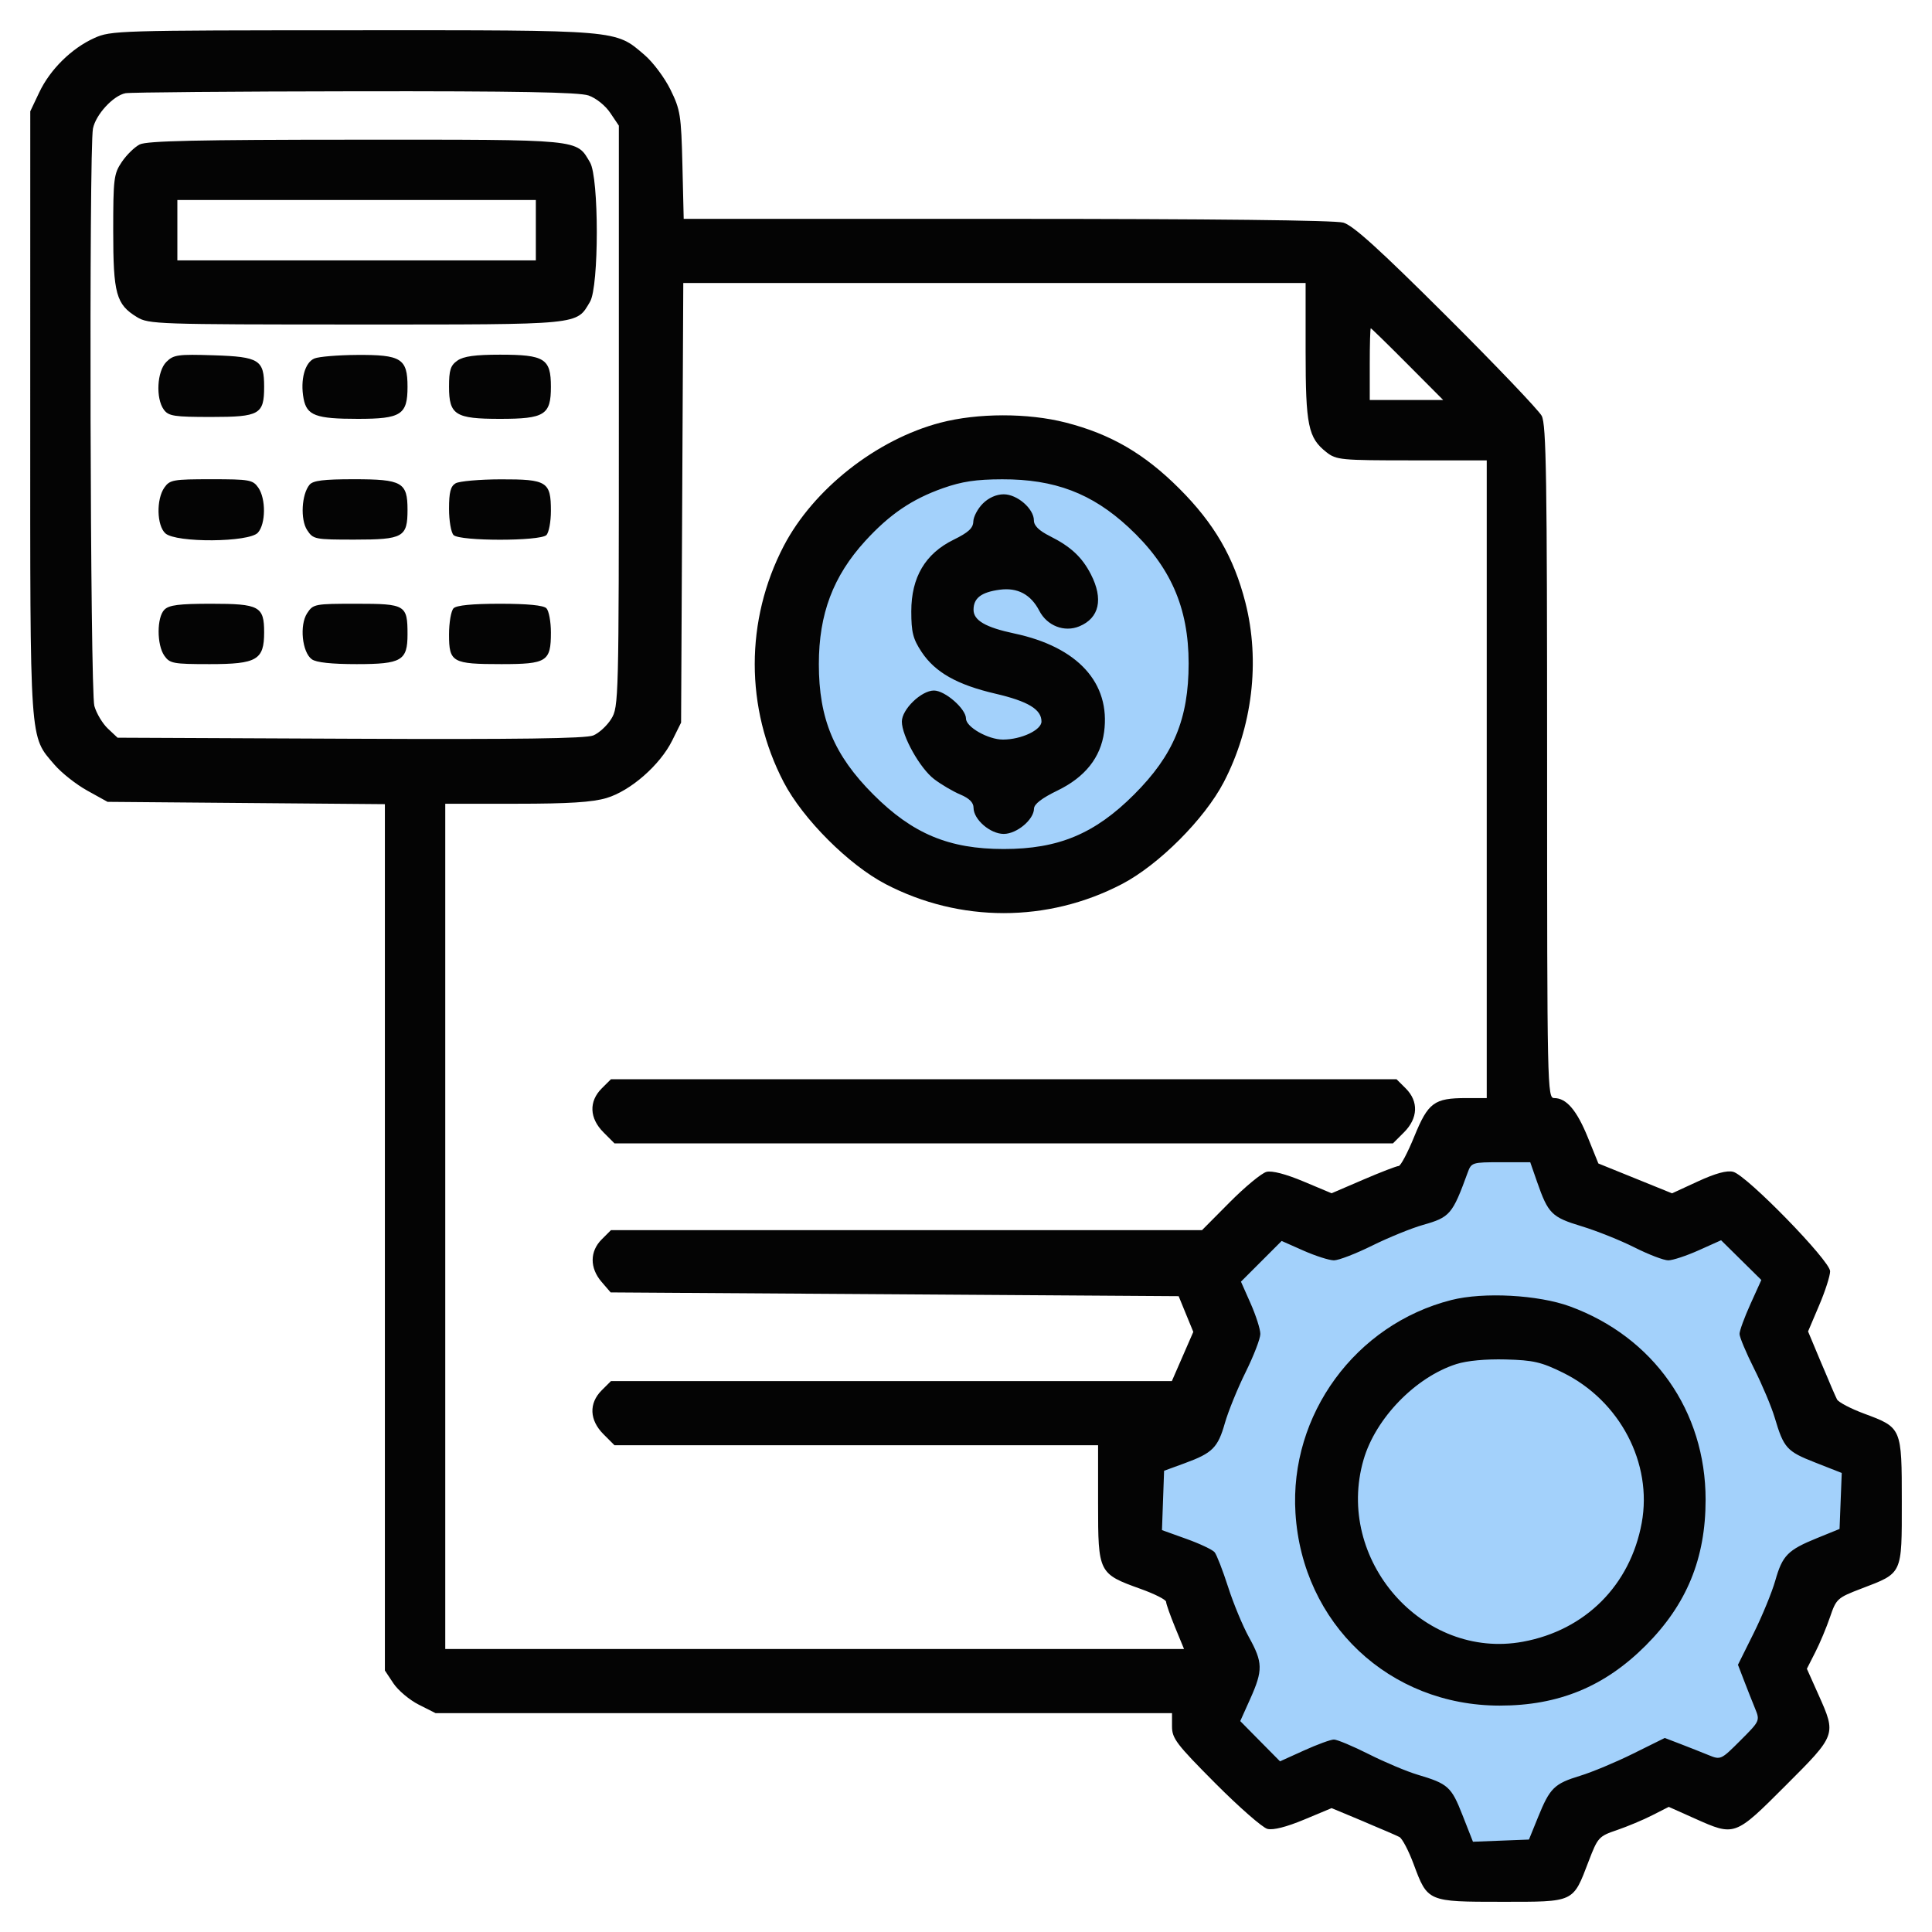 <svg width="60" height="60" viewBox="0 0 60 60" fill="none" xmlns="http://www.w3.org/2000/svg">
<g clip-path="url(#clip0_20_6426)">
<circle cx="31" cy="21" r="7" fill="#A3D1FB"/>
<path d="M57.5 46.5C57.5 52.299 52.299 57.5 46.5 57.5C40.701 57.5 36 52.299 36 46.5C36 40.701 40.701 36 46.5 36C52.299 36 57.5 40.701 57.5 46.5Z" fill="#A3D1FB"/>
<path fill-rule="evenodd" clip-rule="evenodd" d="M2.93 1.181C2.222 1.5 1.555 2.158 1.218 2.871L0.94 3.457L0.939 12.84C0.937 23.222 0.911 22.836 1.693 23.75C1.908 24.001 2.366 24.363 2.712 24.554L3.34 24.902L7.646 24.938L11.953 24.974V38.427V51.879L12.218 52.278C12.363 52.496 12.717 52.794 13.004 52.939L13.526 53.203H24.962H36.398V53.617C36.398 53.989 36.537 54.17 37.74 55.379C38.478 56.12 39.207 56.759 39.361 56.798C39.539 56.843 39.947 56.74 40.497 56.511L41.354 56.153L42.328 56.559C42.863 56.783 43.373 57.004 43.46 57.05C43.548 57.096 43.747 57.476 43.902 57.893C44.336 59.062 44.336 59.062 46.635 59.062C48.913 59.062 48.843 59.096 49.337 57.802C49.621 57.06 49.652 57.026 50.218 56.834C50.54 56.724 51.033 56.518 51.314 56.374L51.825 56.114L52.632 56.475C53.879 57.032 53.872 57.035 55.453 55.453C57.035 53.872 57.032 53.879 56.475 52.632L56.114 51.825L56.374 51.314C56.518 51.033 56.724 50.54 56.834 50.217C57.026 49.652 57.06 49.621 57.802 49.337C59.096 48.843 59.062 48.913 59.062 46.635C59.062 44.336 59.062 44.336 57.893 43.902C57.476 43.747 57.096 43.548 57.05 43.46C57.004 43.373 56.783 42.862 56.559 42.325L56.151 41.349L56.493 40.544C56.682 40.102 56.836 39.623 56.836 39.48C56.836 39.155 54.243 36.496 53.824 36.391C53.629 36.342 53.274 36.439 52.731 36.689L51.927 37.06L50.783 36.596L49.639 36.133L49.311 35.322C48.968 34.479 48.646 34.102 48.268 34.102C48.053 34.102 48.047 33.819 48.047 23.666C48.047 14.83 48.021 13.182 47.879 12.914C47.786 12.74 46.455 11.345 44.919 9.814C42.84 7.742 42.023 7.001 41.719 6.914C41.461 6.84 37.611 6.797 31.271 6.797H21.233L21.193 5.127C21.155 3.576 21.129 3.409 20.823 2.786C20.642 2.417 20.28 1.932 20.018 1.708C19.097 0.92 19.296 0.937 10.965 0.94C3.671 0.942 3.442 0.949 2.93 1.181ZM3.897 2.895C3.517 2.968 2.974 3.558 2.887 3.992C2.761 4.622 2.801 21.46 2.93 21.923C2.994 22.153 3.183 22.469 3.349 22.626L3.651 22.91L10.877 22.942C16.086 22.965 18.193 22.937 18.425 22.84C18.603 22.767 18.854 22.535 18.983 22.326C19.214 21.953 19.219 21.754 19.219 12.923V3.902L18.951 3.504C18.798 3.276 18.509 3.045 18.277 2.965C17.979 2.863 16.044 2.828 11.016 2.835C7.245 2.84 4.042 2.867 3.897 2.895ZM4.339 4.486C4.18 4.566 3.93 4.811 3.783 5.029C3.534 5.397 3.516 5.548 3.516 7.172C3.516 9.124 3.606 9.454 4.254 9.848C4.614 10.068 4.888 10.077 11.056 10.078C18.113 10.078 17.893 10.1 18.324 9.37C18.604 8.895 18.604 5.518 18.324 5.044C17.893 4.314 18.114 4.336 11.056 4.338C6.15 4.339 4.56 4.374 4.339 4.486ZM5.508 7.148V8.086H11.074H16.641V7.148V6.211H11.074H5.508V7.148ZM21.186 15.615L21.152 22.441L20.875 22.999C20.497 23.761 19.58 24.562 18.834 24.784C18.395 24.914 17.659 24.961 16.033 24.961H13.828V38.086V51.211H25.299H36.771L36.493 50.537C36.341 50.166 36.215 49.81 36.214 49.745C36.212 49.68 35.857 49.5 35.424 49.345C34.115 48.875 34.102 48.847 34.102 46.704V44.883H26.593H19.083L18.741 44.54C18.304 44.103 18.283 43.581 18.686 43.178L18.974 42.891H27.683H36.393L36.726 42.127L37.059 41.363L36.831 40.808L36.604 40.254L27.784 40.195L18.964 40.137L18.681 39.808C18.312 39.378 18.314 38.863 18.686 38.491L18.974 38.203H28.152H37.33L38.195 37.332C38.671 36.853 39.183 36.431 39.333 36.393C39.504 36.35 39.931 36.461 40.48 36.691L41.354 37.058L42.34 36.634C42.882 36.401 43.376 36.211 43.437 36.211C43.498 36.211 43.717 35.797 43.923 35.292C44.353 34.24 44.54 34.102 45.533 34.102H46.172V24.199V14.297H43.844C41.633 14.297 41.5 14.284 41.193 14.043C40.626 13.597 40.547 13.213 40.547 10.902V8.789H30.883H21.22L21.186 15.615ZM42.539 11.309V12.422H43.679H44.819L43.711 11.309C43.101 10.696 42.588 10.195 42.571 10.195C42.553 10.195 42.539 10.696 42.539 11.309ZM5.166 11.24C4.875 11.531 4.831 12.369 5.088 12.722C5.236 12.923 5.403 12.949 6.562 12.949C8.061 12.949 8.203 12.868 8.203 12.012C8.203 11.176 8.049 11.08 6.641 11.034C5.521 10.998 5.389 11.017 5.166 11.24ZM9.767 11.132C9.467 11.253 9.32 11.797 9.428 12.378C9.527 12.903 9.806 13.008 11.114 13.008C12.458 13.008 12.656 12.879 12.656 12.012C12.656 11.135 12.461 11.013 11.077 11.023C10.495 11.027 9.906 11.076 9.767 11.132ZM14.206 11.198C13.991 11.348 13.945 11.492 13.945 12.012C13.945 12.885 14.14 13.008 15.527 13.008C16.915 13.008 17.109 12.885 17.109 12.012C17.109 11.138 16.915 11.015 15.527 11.015C14.757 11.015 14.395 11.065 14.206 11.198ZM29.205 13.127C27.22 13.647 25.261 15.189 24.339 16.957C23.139 19.261 23.139 21.989 24.339 24.293C24.936 25.437 26.36 26.861 27.504 27.457C29.808 28.658 32.536 28.658 34.84 27.457C35.984 26.861 37.408 25.437 38.004 24.293C38.896 22.582 39.142 20.531 38.675 18.704C38.317 17.306 37.709 16.257 36.624 15.173C35.539 14.088 34.491 13.479 33.093 13.122C31.922 12.822 30.36 12.824 29.205 13.127ZM5.104 15.143C4.849 15.508 4.867 16.32 5.136 16.564C5.466 16.862 7.735 16.846 8.009 16.543C8.255 16.271 8.262 15.488 8.021 15.143C7.851 14.901 7.748 14.883 6.562 14.883C5.377 14.883 5.274 14.901 5.104 15.143ZM9.613 15.054C9.365 15.353 9.324 16.135 9.538 16.462C9.726 16.748 9.773 16.758 11.01 16.758C12.523 16.758 12.656 16.683 12.656 15.83C12.656 14.979 12.487 14.883 10.991 14.883C10.05 14.883 9.721 14.924 9.613 15.054ZM14.15 15.009C13.993 15.101 13.945 15.284 13.945 15.803C13.945 16.173 14.008 16.54 14.086 16.617C14.279 16.81 16.775 16.81 16.969 16.617C17.046 16.54 17.109 16.201 17.109 15.864C17.109 14.959 16.986 14.882 15.548 14.886C14.892 14.888 14.263 14.944 14.15 15.009ZM29.284 15.161C28.322 15.501 27.628 15.972 26.871 16.8C25.873 17.893 25.43 19.068 25.43 20.625C25.43 22.324 25.902 23.454 27.122 24.674C28.342 25.895 29.473 26.367 31.172 26.367C32.871 26.367 34.001 25.895 35.221 24.674C36.447 23.449 36.914 22.325 36.914 20.603C36.914 18.86 36.347 17.578 35.044 16.371C33.908 15.32 32.752 14.881 31.124 14.885C30.312 14.887 29.874 14.953 29.284 15.161ZM30.522 15.639C30.364 15.797 30.231 16.048 30.227 16.196C30.222 16.401 30.076 16.536 29.615 16.762C28.735 17.193 28.301 17.928 28.301 18.985C28.301 19.637 28.354 19.843 28.621 20.247C29.04 20.879 29.723 21.266 30.914 21.543C31.927 21.779 32.344 22.031 32.344 22.407C32.344 22.673 31.712 22.969 31.146 22.968C30.686 22.968 30 22.578 30 22.317C30 22.014 29.349 21.445 29.004 21.445C28.612 21.445 28.008 22.03 28.008 22.409C28.008 22.857 28.571 23.861 29.01 24.196C29.232 24.365 29.599 24.581 29.824 24.675C30.102 24.792 30.234 24.924 30.234 25.085C30.234 25.45 30.752 25.898 31.172 25.898C31.577 25.898 32.107 25.455 32.112 25.113C32.114 24.972 32.356 24.786 32.841 24.551C33.697 24.136 34.182 23.526 34.289 22.733C34.493 21.212 33.472 20.091 31.503 19.674C30.608 19.484 30.234 19.267 30.234 18.937C30.234 18.574 30.473 18.391 31.048 18.314C31.6 18.24 32.014 18.46 32.277 18.969C32.519 19.436 33.054 19.644 33.52 19.451C34.141 19.194 34.272 18.604 33.879 17.837C33.604 17.302 33.256 16.977 32.607 16.651C32.268 16.481 32.109 16.326 32.109 16.164C32.109 15.8 31.592 15.351 31.172 15.351C30.944 15.351 30.703 15.458 30.522 15.639ZM5.106 18.934C4.867 19.173 4.866 20.024 5.104 20.364C5.273 20.605 5.379 20.625 6.511 20.625C7.978 20.625 8.203 20.494 8.203 19.637C8.203 18.831 8.054 18.75 6.562 18.75C5.562 18.75 5.251 18.789 5.106 18.934ZM9.538 19.045C9.297 19.413 9.382 20.255 9.683 20.474C9.818 20.574 10.294 20.625 11.078 20.625C12.471 20.625 12.656 20.516 12.656 19.7C12.656 18.786 12.595 18.75 11.073 18.75C9.769 18.75 9.727 18.758 9.538 19.045ZM14.086 18.89C14.008 18.968 13.945 19.335 13.945 19.707C13.945 20.569 14.044 20.625 15.57 20.625C16.983 20.625 17.109 20.545 17.109 19.644C17.109 19.307 17.046 18.968 16.969 18.89C16.876 18.798 16.383 18.75 15.527 18.75C14.672 18.75 14.178 18.798 14.086 18.89ZM18.686 33.803C18.283 34.206 18.304 34.728 18.741 35.165L19.083 35.508H31.172H43.26L43.603 35.165C44.04 34.728 44.061 34.206 43.658 33.803L43.37 33.516H31.172H18.974L18.686 33.803ZM45.58 36.416C45.106 37.716 45.032 37.803 44.188 38.042C43.829 38.144 43.12 38.433 42.613 38.684C42.106 38.935 41.572 39.141 41.427 39.141C41.281 39.141 40.856 39.005 40.482 38.84L39.803 38.539L39.171 39.171L38.539 39.803L38.84 40.482C39.005 40.856 39.141 41.281 39.141 41.427C39.141 41.572 38.935 42.106 38.684 42.613C38.433 43.12 38.145 43.829 38.042 44.188C37.824 44.958 37.657 45.125 36.797 45.44L36.152 45.676L36.119 46.598L36.086 47.519L36.843 47.791C37.26 47.94 37.655 48.127 37.721 48.206C37.786 48.285 37.974 48.77 38.139 49.282C38.303 49.795 38.596 50.5 38.789 50.849C39.22 51.626 39.225 51.871 38.829 52.755L38.517 53.45L39.134 54.075L39.752 54.7L40.498 54.362C40.909 54.176 41.326 54.023 41.426 54.023C41.525 54.023 42.015 54.228 42.513 54.479C43.012 54.73 43.692 55.016 44.025 55.115C44.971 55.396 45.073 55.487 45.419 56.37L45.744 57.197L46.613 57.163L47.483 57.129L47.765 56.435C48.134 55.526 48.267 55.395 49.071 55.149C49.442 55.036 50.186 54.725 50.724 54.458L51.701 53.974L52.188 54.161C52.456 54.264 52.848 54.419 53.058 54.505C53.437 54.66 53.447 54.656 54.051 54.051C54.656 53.447 54.66 53.437 54.505 53.058C54.419 52.848 54.264 52.456 54.161 52.188L53.974 51.701L54.46 50.724C54.727 50.186 55.03 49.449 55.133 49.087C55.356 48.303 55.52 48.137 56.435 47.765L57.129 47.483L57.163 46.613L57.197 45.744L56.37 45.419C55.487 45.073 55.396 44.971 55.115 44.025C55.016 43.692 54.73 43.012 54.479 42.513C54.228 42.014 54.023 41.525 54.023 41.426C54.023 41.326 54.176 40.909 54.362 40.498L54.7 39.751L54.075 39.134L53.45 38.517L52.755 38.829C52.373 39 51.947 39.141 51.809 39.141C51.67 39.141 51.2 38.961 50.763 38.741C50.327 38.521 49.588 38.225 49.12 38.083C48.189 37.801 48.08 37.692 47.737 36.709L47.523 36.094H46.61C45.721 36.094 45.694 36.102 45.58 36.416ZM45.075 40.373C42.096 41.129 40.042 43.935 40.232 46.992C40.446 50.424 43.146 52.969 46.573 52.969C48.403 52.969 49.829 52.382 51.106 51.106C52.382 49.829 52.969 48.403 52.969 46.573C52.969 43.822 51.352 41.521 48.752 40.57C47.771 40.212 46.072 40.12 45.075 40.373ZM45.231 42.362C43.962 42.766 42.721 44.043 42.347 45.331C41.445 48.435 44.18 51.559 47.296 50.985C49.233 50.628 50.628 49.233 50.985 47.296C51.326 45.444 50.308 43.501 48.54 42.63C47.867 42.299 47.622 42.242 46.761 42.219C46.142 42.203 45.56 42.257 45.231 42.362Z" fill="#040404"/>
</g>
<defs>
<clipPath id="clip0_20_6426">
<rect width="60" height="60" fill="white"/>
</clipPath>
</defs>
</svg>
